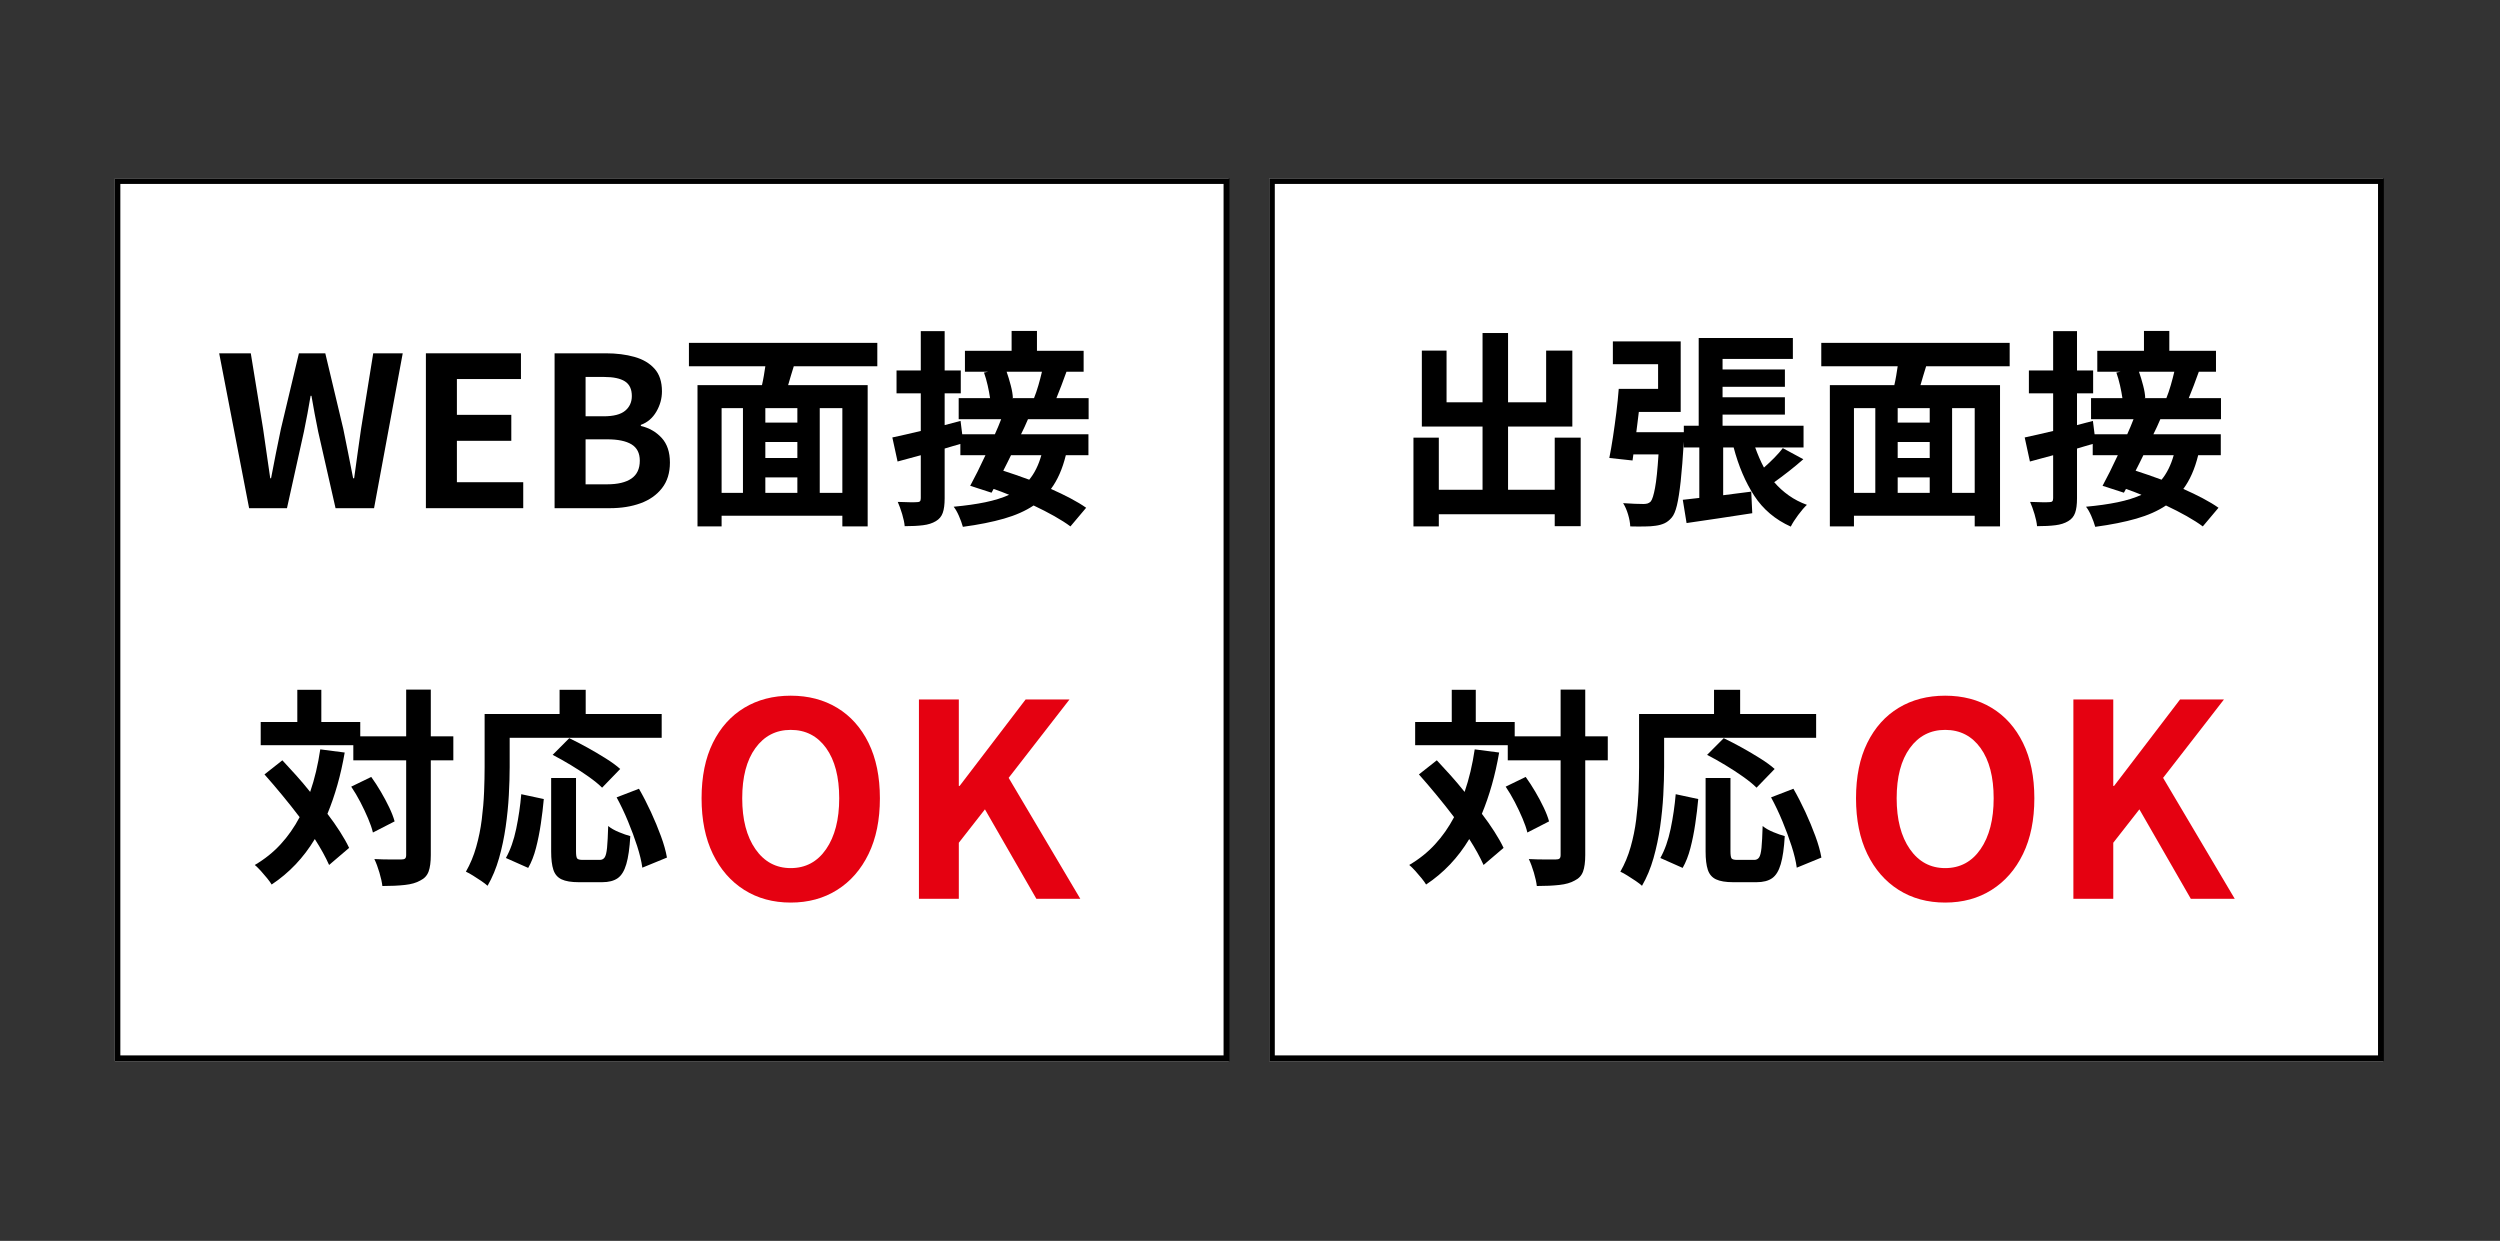 <?xml version="1.0" encoding="UTF-8"?>
<svg xmlns="http://www.w3.org/2000/svg" xmlns:xlink="http://www.w3.org/1999/xlink" width="1366" zoomAndPan="magnify" viewBox="0 0 1024.5 508.5" height="678" preserveAspectRatio="xMidYMid meet" version="1.0">
  <rect x="0" y="0" width="1024.5" height="508.5" fill="#333333" stroke="none"/>
  <defs>
    <g></g>
    <clipPath id="4081d0f88d">
      <path d="M 47.07 73.113 L 503.84 73.113 L 503.84 434.887 L 47.07 434.887 Z M 47.07 73.113 " clip-rule="nonzero"></path>
    </clipPath>
    <clipPath id="56b1c93022">
      <path d="M 47.07 73.117 L 503.828 73.117 L 503.828 434.879 L 47.07 434.879 Z M 47.07 73.117 " clip-rule="nonzero"></path>
    </clipPath>
    <clipPath id="a33c242297">
      <path d="M 520.164 73.113 L 976.93 73.113 L 976.93 434.887 L 520.164 434.887 Z M 520.164 73.113 " clip-rule="nonzero"></path>
    </clipPath>
    <clipPath id="3c7395aab7">
      <path d="M 520.164 73.117 L 976.922 73.117 L 976.922 434.879 L 520.164 434.879 Z M 520.164 73.117 " clip-rule="nonzero"></path>
    </clipPath>
  </defs>
  <g clip-path="url(#4081d0f88d)">
    <path fill="#ffffff" d="M 47.07 73.113 L 503.523 73.113 L 503.523 434.887 L 47.07 434.887 Z M 47.07 73.113 " fill-opacity="1" fill-rule="nonzero"></path>
  </g>
  <g clip-path="url(#56b1c93022)">
    <path stroke-linecap="butt" transform="matrix(0.749, 0, 0, 0.749, 47.07, 73.116)" fill="none" stroke-linejoin="miter" d="M -0 0.002 L 609.609 0.002 L 609.609 482.825 L -0 482.825 Z M -0 0.002 " stroke="#000000" stroke-width="6" stroke-opacity="1" stroke-miterlimit="4"></path>
  </g>
  <g fill="#000000" fill-opacity="1">
    <g transform="translate(88.273, 208.254)">
      <g>
        <path d="M 13.812 0 L 1.547 -63.469 L 14.5 -63.469 L 19.547 -32.5 C 20.004 -29.188 20.488 -25.828 21 -22.422 C 21.52 -19.023 22.008 -15.641 22.469 -12.266 L 22.812 -12.266 C 23.438 -15.641 24.094 -19.023 24.781 -22.422 C 25.469 -25.828 26.156 -29.188 26.844 -32.5 L 34.219 -63.469 L 45.031 -63.469 L 52.406 -32.5 C 53.094 -29.238 53.766 -25.906 54.422 -22.5 C 55.078 -19.102 55.75 -15.691 56.438 -12.266 L 56.859 -12.266 C 57.316 -15.691 57.785 -19.094 58.266 -22.469 C 58.754 -25.844 59.227 -29.188 59.688 -32.5 L 64.672 -63.469 L 76.766 -63.469 L 65.016 0 L 49.234 0 L 42.109 -31.391 C 41.598 -33.898 41.113 -36.367 40.656 -38.797 C 40.195 -41.234 39.766 -43.656 39.359 -46.062 L 39.016 -46.062 C 38.617 -43.656 38.191 -41.234 37.734 -38.797 C 37.273 -36.367 36.789 -33.898 36.281 -31.391 L 29.328 0 Z M 13.812 0 "></path>
      </g>
    </g>
  </g>
  <g fill="#000000" fill-opacity="1">
    <g transform="translate(166.735, 208.254)">
      <g>
        <path d="M 7.797 0 L 7.797 -63.469 L 46.75 -63.469 L 46.75 -52.922 L 20.5 -52.922 L 20.5 -38.25 L 42.797 -38.25 L 42.797 -27.609 L 20.5 -27.609 L 20.5 -10.641 L 47.688 -10.641 L 47.688 0 Z M 7.797 0 "></path>
      </g>
    </g>
  </g>
  <g fill="#000000" fill-opacity="1">
    <g transform="translate(219.472, 208.254)">
      <g>
        <path d="M 7.797 0 L 7.797 -63.469 L 28.812 -63.469 C 33.156 -63.469 37.055 -62.977 40.516 -62 C 43.984 -61.031 46.727 -59.414 48.75 -57.156 C 50.781 -54.906 51.797 -51.805 51.797 -47.859 C 51.797 -44.941 51.023 -42.164 49.484 -39.531 C 47.941 -36.906 45.828 -35.109 43.141 -34.141 L 43.141 -33.703 C 46.566 -32.898 49.41 -31.27 51.672 -28.812 C 53.93 -26.352 55.062 -22.984 55.062 -18.703 C 55.062 -14.461 53.973 -10.957 51.797 -8.188 C 49.629 -5.414 46.703 -3.359 43.016 -2.016 C 39.328 -0.672 35.141 0 30.453 0 Z M 20.5 -37.656 L 27.875 -37.656 C 31.938 -37.656 34.879 -38.41 36.703 -39.922 C 38.535 -41.441 39.453 -43.457 39.453 -45.969 C 39.453 -48.77 38.508 -50.77 36.625 -51.969 C 34.738 -53.176 31.879 -53.781 28.047 -53.781 L 20.5 -53.781 Z M 20.5 -9.781 L 29.328 -9.781 C 33.672 -9.781 36.988 -10.566 39.281 -12.141 C 41.57 -13.711 42.719 -16.156 42.719 -19.469 C 42.719 -22.551 41.586 -24.781 39.328 -26.156 C 37.066 -27.531 33.734 -28.219 29.328 -28.219 L 20.5 -28.219 Z M 20.5 -9.781 "></path>
      </g>
    </g>
  </g>
  <g fill="#000000" fill-opacity="1">
    <g transform="translate(277.868, 208.254)">
      <g>
        <path d="M 67.328 -6.266 L 67.328 -41 L 58.062 -41 L 58.062 -6.266 Z M 17.844 -41 L 17.844 -6.266 L 26.594 -6.266 L 26.594 -41 Z M 48.891 -35.078 L 48.891 -41 L 35.766 -41 L 35.766 -35.078 Z M 35.766 -12.609 L 35.766 -6.266 L 48.891 -6.266 L 48.891 -12.609 Z M 48.891 -20.578 L 48.891 -27.109 L 35.766 -27.109 L 35.766 -20.578 Z M 81.656 -58.156 L 47.422 -58.156 C 47.023 -56.832 46.625 -55.523 46.219 -54.234 C 45.82 -52.953 45.453 -51.688 45.109 -50.438 L 77.703 -50.438 L 77.703 7.469 L 67.328 7.469 L 67.328 3.094 L 17.844 3.094 L 17.844 7.469 L 7.969 7.469 L 7.969 -50.438 L 34.391 -50.438 C 34.68 -51.688 34.938 -52.969 35.156 -54.281 C 35.383 -55.602 35.586 -56.895 35.766 -58.156 L 4.453 -58.156 L 4.453 -67.75 L 81.656 -67.75 Z M 81.656 -58.156 "></path>
      </g>
    </g>
  </g>
  <g fill="#000000" fill-opacity="1">
    <g transform="translate(363.619, 208.254)">
      <g>
        <path d="M 63.375 -55.922 L 48.891 -55.922 C 49.516 -54.148 50.082 -52.273 50.594 -50.297 C 51.113 -48.328 51.398 -46.629 51.453 -45.203 L 51.109 -45.109 L 60.125 -45.109 C 60.75 -46.648 61.348 -48.406 61.922 -50.375 C 62.492 -52.352 62.977 -54.203 63.375 -55.922 Z M 63.125 -21.703 L 50.688 -21.703 C 50.176 -20.609 49.645 -19.531 49.094 -18.469 C 48.551 -17.414 48.023 -16.379 47.516 -15.359 C 49.172 -14.836 50.898 -14.258 52.703 -13.625 C 54.504 -13 56.32 -12.348 58.156 -11.672 C 60.32 -14.297 61.977 -17.641 63.125 -21.703 Z M 82.5 -36.453 L 57.641 -36.453 C 57.234 -35.484 56.785 -34.469 56.297 -33.406 C 55.816 -32.344 55.316 -31.301 54.797 -30.281 L 82.422 -30.281 L 82.422 -21.703 L 73.156 -21.703 C 71.781 -16.098 69.75 -11.492 67.062 -7.891 C 69.926 -6.629 72.598 -5.344 75.078 -4.031 C 77.566 -2.719 79.703 -1.43 81.484 -0.172 L 75.047 7.469 C 73.273 6.145 71.07 4.738 68.438 3.25 C 65.812 1.77 62.984 0.316 59.953 -1.109 C 56.629 1.117 52.582 2.914 47.812 4.281 C 43.039 5.656 37.426 6.773 30.969 7.641 C 30.562 6.203 30.016 4.695 29.328 3.125 C 28.641 1.551 27.926 0.312 27.188 -0.594 C 32.102 -1.051 36.43 -1.664 40.172 -2.438 C 43.922 -3.219 47.172 -4.234 49.922 -5.484 C 48.828 -5.941 47.75 -6.367 46.688 -6.766 C 45.633 -7.172 44.594 -7.547 43.562 -7.891 L 42.719 -6.344 L 33.969 -9.172 C 35.906 -12.723 37.988 -16.898 40.219 -21.703 L 29.938 -21.703 L 29.938 -26.328 C 28.844 -26.047 27.766 -25.734 26.703 -25.391 C 25.648 -25.047 24.582 -24.727 23.5 -24.438 L 23.5 -4.031 C 23.5 -1.508 23.238 0.473 22.719 1.922 C 22.207 3.379 21.266 4.508 19.891 5.312 C 18.461 6.176 16.719 6.734 14.656 6.984 C 12.602 7.242 10.094 7.375 7.125 7.375 C 7.008 6 6.664 4.352 6.094 2.438 C 5.52 0.531 4.914 -1.141 4.281 -2.578 C 5.945 -2.516 7.551 -2.469 9.094 -2.438 C 10.633 -2.414 11.691 -2.43 12.266 -2.484 C 12.773 -2.484 13.145 -2.598 13.375 -2.828 C 13.602 -3.055 13.719 -3.484 13.719 -4.109 L 13.719 -21.703 L 4.203 -19.125 L 2.062 -28.984 C 3.719 -29.328 5.531 -29.727 7.5 -30.188 C 9.477 -30.645 11.551 -31.129 13.719 -31.641 L 13.719 -47.078 L 3.781 -47.078 L 3.781 -56.438 L 13.719 -56.438 L 13.719 -72.562 L 23.5 -72.562 L 23.5 -56.438 L 30.109 -56.438 L 30.109 -47.078 L 23.5 -47.078 L 23.5 -34.047 L 30.016 -35.766 L 30.703 -30.281 L 44.078 -30.281 C 45.055 -32.445 45.914 -34.504 46.656 -36.453 L 29.25 -36.453 L 29.25 -45.109 L 42.109 -45.109 C 41.879 -46.711 41.551 -48.457 41.125 -50.344 C 40.695 -52.227 40.195 -53.973 39.625 -55.578 L 41.344 -55.922 L 31.812 -55.922 L 31.812 -64.5 L 50.938 -64.5 L 50.938 -72.641 L 61.328 -72.641 L 61.328 -64.5 L 80.453 -64.5 L 80.453 -55.922 L 73.422 -55.922 C 72.734 -53.973 72.031 -52.066 71.312 -50.203 C 70.594 -48.348 69.922 -46.648 69.297 -45.109 L 82.5 -45.109 Z M 82.5 -36.453 "></path>
      </g>
    </g>
  </g>
  <g fill="#000000" fill-opacity="1">
    <g transform="translate(102.603, 355.667)">
      <g>
        <path d="M 28.641 -48.578 L 38.656 -47.281 C 37.852 -42.625 36.859 -38.207 35.672 -34.031 C 34.492 -29.863 33.129 -25.91 31.578 -22.172 C 33.473 -19.703 35.18 -17.27 36.703 -14.875 C 38.234 -12.488 39.488 -10.266 40.469 -8.203 L 32.266 -1.203 C 30.828 -4.43 28.875 -7.973 26.406 -11.828 C 21.801 -4.172 15.906 2.039 8.719 6.812 C 8.312 6.125 7.703 5.273 6.891 4.266 C 6.086 3.266 5.227 2.258 4.312 1.25 C 3.395 0.238 2.562 -0.578 1.812 -1.203 C 5.844 -3.566 9.363 -6.383 12.375 -9.656 C 15.395 -12.938 18 -16.648 20.188 -20.797 C 17.883 -23.836 15.492 -26.852 13.016 -29.844 C 10.547 -32.844 8.133 -35.664 5.781 -38.312 L 13.109 -44.094 C 14.953 -42.133 16.852 -40.062 18.812 -37.875 C 20.77 -35.688 22.664 -33.441 24.5 -31.141 C 26.344 -36.492 27.723 -42.305 28.641 -48.578 Z M 41.328 -33.297 L 49.531 -37.281 C 50.906 -35.375 52.223 -33.344 53.484 -31.188 C 54.754 -29.031 55.891 -26.898 56.891 -24.797 C 57.898 -22.703 58.641 -20.789 59.109 -19.062 L 50.219 -14.5 C 49.812 -16.219 49.145 -18.156 48.219 -20.312 C 47.301 -22.477 46.254 -24.695 45.078 -26.969 C 43.898 -29.238 42.648 -31.348 41.328 -33.297 Z M 83.172 -53.922 L 83.172 -44.094 L 73.938 -44.094 L 73.938 -5.266 C 73.938 -2.391 73.633 -0.133 73.031 1.5 C 72.426 3.145 71.289 4.367 69.625 5.172 C 68.02 6.098 65.922 6.703 63.328 6.984 C 60.742 7.273 57.664 7.422 54.094 7.422 C 53.926 5.922 53.523 4.094 52.891 1.938 C 52.254 -0.219 51.562 -2.07 50.812 -3.625 C 53.227 -3.508 55.473 -3.453 57.547 -3.453 C 59.617 -3.453 61.031 -3.453 61.781 -3.453 C 62.582 -3.453 63.125 -3.582 63.406 -3.844 C 63.695 -4.102 63.844 -4.578 63.844 -5.266 L 63.844 -44.094 L 42.188 -44.094 L 42.188 -50.297 L 4.234 -50.297 L 4.234 -59.797 L 19.234 -59.797 L 19.234 -73 L 29.078 -73 L 29.078 -59.797 L 45.031 -59.797 L 45.031 -53.922 L 63.844 -53.922 L 63.844 -73.078 L 73.938 -73.078 L 73.938 -53.922 Z M 83.172 -53.922 "></path>
      </g>
    </g>
  </g>
  <g fill="#000000" fill-opacity="1">
    <g transform="translate(188.848, 355.667)">
      <g>
        <path d="M 20.016 -53.328 L 20.016 -41.328 C 20.016 -37.879 19.898 -34.039 19.672 -29.812 C 19.441 -25.582 19.008 -21.254 18.375 -16.828 C 17.738 -12.398 16.832 -8.113 15.656 -3.969 C 14.477 0.176 12.91 3.941 10.953 7.328 C 10.328 6.754 9.469 6.094 8.375 5.344 C 7.281 4.602 6.156 3.875 5 3.156 C 3.852 2.438 2.879 1.898 2.078 1.547 C 3.859 -1.555 5.266 -4.93 6.297 -8.578 C 7.336 -12.234 8.098 -15.988 8.578 -19.844 C 9.066 -23.695 9.383 -27.461 9.531 -31.141 C 9.676 -34.828 9.75 -38.223 9.75 -41.328 L 9.75 -63.078 L 40.469 -63.078 L 40.469 -73 L 51.172 -73 L 51.172 -63.078 L 82.312 -63.078 L 82.312 -53.328 Z M 65.312 -40.547 L 57.891 -32.875 C 56.516 -34.25 54.688 -35.742 52.406 -37.359 C 50.133 -38.973 47.691 -40.566 45.078 -42.141 C 42.461 -43.723 39.977 -45.117 37.625 -46.328 L 44.438 -53.156 C 46.738 -52.062 49.211 -50.781 51.859 -49.312 C 54.504 -47.844 57.02 -46.359 59.406 -44.859 C 61.789 -43.367 63.758 -41.93 65.312 -40.547 Z M 27.609 0 L 18.469 -4.062 C 20.301 -7.332 21.707 -11.312 22.688 -16 C 23.664 -20.688 24.359 -25.422 24.766 -30.203 L 34 -28.219 C 33.707 -24.938 33.301 -21.555 32.781 -18.078 C 32.27 -14.598 31.609 -11.289 30.797 -8.156 C 29.992 -5.02 28.93 -2.301 27.609 0 Z M 49.953 -3.281 L 56.953 -3.281 C 57.805 -3.281 58.461 -3.609 58.922 -4.266 C 59.391 -4.93 59.723 -6.254 59.922 -8.234 C 60.117 -10.223 60.273 -13.203 60.391 -17.172 C 61.484 -16.254 62.938 -15.422 64.75 -14.672 C 66.562 -13.922 68.129 -13.375 69.453 -13.031 C 69.172 -8.133 68.625 -4.305 67.812 -1.547 C 67.008 1.211 65.832 3.133 64.281 4.219 C 62.727 5.312 60.598 5.859 57.891 5.859 L 48.312 5.859 C 45.27 5.859 42.926 5.469 41.281 4.688 C 39.645 3.914 38.523 2.609 37.922 0.766 C 37.316 -1.066 37.016 -3.566 37.016 -6.734 L 37.016 -36.844 L 47.203 -36.844 L 47.203 -6.812 C 47.203 -5.258 47.359 -4.281 47.672 -3.875 C 47.984 -3.477 48.742 -3.281 49.953 -3.281 Z M 63.844 -28.906 L 73 -32.438 C 74.719 -29.445 76.352 -26.27 77.906 -22.906 C 79.457 -19.539 80.82 -16.25 82 -13.031 C 83.188 -9.812 84.008 -6.879 84.469 -4.234 L 74.375 -0.094 C 74.031 -2.676 73.328 -5.617 72.266 -8.922 C 71.203 -12.234 69.945 -15.629 68.5 -19.109 C 67.062 -22.586 65.508 -25.852 63.844 -28.906 Z M 63.844 -28.906 "></path>
      </g>
    </g>
  </g>
  <g fill="#e50111" fill-opacity="1">
    <g transform="translate(281.536, 368.326)">
      <g>
        <path d="M 42.5 1.547 C 35.289 1.547 28.941 -0.18 23.453 -3.641 C 17.973 -7.098 13.688 -12.008 10.594 -18.375 C 7.508 -24.738 5.969 -32.336 5.969 -41.172 C 5.969 -50.078 7.508 -57.656 10.594 -63.906 C 13.688 -70.164 17.973 -74.953 23.453 -78.266 C 28.941 -81.578 35.289 -83.234 42.5 -83.234 C 49.707 -83.234 56.051 -81.578 61.531 -78.266 C 67.02 -74.953 71.312 -70.148 74.406 -63.859 C 77.5 -57.566 79.047 -50.004 79.047 -41.172 C 79.047 -32.336 77.5 -24.738 74.406 -18.375 C 71.312 -12.008 67.02 -7.098 61.531 -3.641 C 56.051 -0.18 49.707 1.547 42.5 1.547 Z M 42.5 -12.578 C 48.602 -12.578 53.441 -15.172 57.016 -20.359 C 60.586 -25.555 62.375 -32.492 62.375 -41.172 C 62.375 -49.93 60.586 -56.797 57.016 -61.766 C 53.441 -66.734 48.602 -69.219 42.5 -69.219 C 36.469 -69.219 31.645 -66.734 28.031 -61.766 C 24.426 -56.797 22.625 -49.93 22.625 -41.172 C 22.625 -32.492 24.426 -25.555 28.031 -20.359 C 31.645 -15.172 36.469 -12.578 42.5 -12.578 Z M 42.5 -12.578 "></path>
      </g>
    </g>
  </g>
  <g fill="#e50111" fill-opacity="1">
    <g transform="translate(366.534, 368.326)">
      <g>
        <path d="M 10.047 0 L 10.047 -81.688 L 26.391 -81.688 L 26.391 -46.25 L 26.719 -46.25 L 53.766 -81.688 L 71.75 -81.688 L 46.812 -49.562 L 76.172 0 L 58.172 0 L 37.094 -36.656 L 26.391 -22.969 L 26.391 0 Z M 10.047 0 "></path>
      </g>
    </g>
  </g>
  <g clip-path="url(#a33c242297)">
    <path fill="#ffffff" d="M 520.164 73.113 L 976.617 73.113 L 976.617 434.887 L 520.164 434.887 Z M 520.164 73.113 " fill-opacity="1" fill-rule="nonzero"></path>
  </g>
  <g clip-path="url(#3c7395aab7)">
    <path stroke-linecap="butt" transform="matrix(0.749, 0, 0, 0.749, 520.163, 73.116)" fill="none" stroke-linejoin="miter" d="M 0.002 0.002 L 609.611 0.002 L 609.611 482.825 L 0.002 482.825 Z M 0.002 0.002 " stroke="#000000" stroke-width="6" stroke-opacity="1" stroke-miterlimit="4"></path>
  </g>
  <g fill="#000000" fill-opacity="1">
    <g transform="translate(570.406, 208.254)">
      <g>
        <path d="M 66.719 -28.906 L 77.359 -28.906 L 77.359 7.375 L 66.719 7.375 L 66.719 2.484 L 19.219 2.484 L 19.219 7.469 L 8.828 7.469 L 8.828 -28.906 L 19.219 -28.906 L 19.219 -7.547 L 37.141 -7.547 L 37.141 -33.453 L 12.266 -33.453 L 12.266 -64.578 L 22.391 -64.578 L 22.391 -43.391 L 37.141 -43.391 L 37.141 -71.781 L 47.594 -71.781 L 47.594 -43.391 L 63.203 -43.391 L 63.203 -64.578 L 73.938 -64.578 L 73.938 -33.453 L 47.594 -33.453 L 47.594 -7.547 L 66.719 -7.547 Z M 66.719 -28.906 "></path>
      </g>
    </g>
  </g>
  <g fill="#000000" fill-opacity="1">
    <g transform="translate(656.156, 208.254)">
      <g>
        <path d="M 74.438 -24.609 L 82.844 -20.062 C 80.906 -18.352 78.891 -16.68 76.797 -15.047 C 74.711 -13.422 72.754 -11.953 70.922 -10.641 C 72.703 -8.578 74.707 -6.758 76.938 -5.188 C 79.164 -3.613 81.625 -2.344 84.312 -1.375 C 83.219 -0.344 82.016 1.055 80.703 2.828 C 79.391 4.598 78.391 6.172 77.703 7.547 C 71.359 4.691 66.367 0.477 62.734 -5.094 C 59.109 -10.676 56.297 -17.27 54.297 -24.875 L 50 -24.875 L 50 -5.312 C 51.883 -5.539 53.785 -5.785 55.703 -6.047 C 57.617 -6.305 59.551 -6.551 61.5 -6.781 L 61.922 2.062 C 57.234 2.801 52.547 3.516 47.859 4.203 C 43.172 4.891 38.883 5.52 35 6.094 L 33.453 -3.438 L 40.219 -4.203 L 40.219 -24.875 L 33.875 -24.875 L 33.875 -27.281 C 33.477 -20.695 33.051 -15.289 32.594 -11.062 C 32.133 -6.832 31.617 -3.531 31.047 -1.156 C 30.473 1.219 29.758 2.891 28.906 3.859 C 27.988 4.941 26.984 5.727 25.891 6.219 C 24.805 6.707 23.582 7.035 22.219 7.203 C 21.125 7.379 19.633 7.477 17.75 7.5 C 15.863 7.531 13.922 7.52 11.922 7.469 C 11.859 5.977 11.555 4.332 11.016 2.531 C 10.473 0.727 9.801 -0.801 9 -2.062 C 10.781 -1.945 12.41 -1.859 13.891 -1.797 C 15.379 -1.742 16.523 -1.719 17.328 -1.719 C 17.953 -1.719 18.504 -1.785 18.984 -1.922 C 19.473 -2.066 19.922 -2.344 20.328 -2.75 C 20.953 -3.539 21.535 -5.395 22.078 -8.312 C 22.629 -11.227 23.102 -15.805 23.5 -22.047 L 13.203 -22.047 L 12.859 -19.547 L 3.344 -20.578 C 3.852 -23.098 4.352 -25.973 4.844 -29.203 C 5.332 -32.43 5.789 -35.758 6.219 -39.188 C 6.645 -42.625 6.973 -45.859 7.203 -48.891 L 23.328 -48.891 L 23.328 -59 L 4.797 -59 L 4.797 -68.359 L 32.594 -68.359 L 32.594 -39.453 L 15.438 -39.453 C 15.27 -38.023 15.098 -36.625 14.922 -35.25 C 14.754 -33.875 14.582 -32.504 14.406 -31.141 L 33.875 -31.141 L 33.875 -33.797 L 39.969 -33.797 L 39.969 -69.734 L 78.562 -69.734 L 78.562 -61.156 L 49.75 -61.156 L 49.75 -56.859 L 75.297 -56.859 L 75.297 -49.75 L 49.75 -49.75 L 49.75 -45.453 L 75.297 -45.453 L 75.297 -38.344 L 49.75 -38.344 L 49.75 -33.797 L 82.938 -33.797 L 82.938 -24.875 L 63.125 -24.875 C 63.633 -23.445 64.191 -22.031 64.797 -20.625 C 65.398 -19.227 66.039 -17.898 66.719 -16.641 C 68.207 -17.953 69.641 -19.305 71.016 -20.703 C 72.391 -22.109 73.531 -23.41 74.438 -24.609 Z M 74.438 -24.609 "></path>
      </g>
    </g>
  </g>
  <g fill="#000000" fill-opacity="1">
    <g transform="translate(741.907, 208.254)">
      <g>
        <path d="M 67.328 -6.266 L 67.328 -41 L 58.062 -41 L 58.062 -6.266 Z M 17.844 -41 L 17.844 -6.266 L 26.594 -6.266 L 26.594 -41 Z M 48.891 -35.078 L 48.891 -41 L 35.766 -41 L 35.766 -35.078 Z M 35.766 -12.609 L 35.766 -6.266 L 48.891 -6.266 L 48.891 -12.609 Z M 48.891 -20.578 L 48.891 -27.109 L 35.766 -27.109 L 35.766 -20.578 Z M 81.656 -58.156 L 47.422 -58.156 C 47.023 -56.832 46.625 -55.523 46.219 -54.234 C 45.82 -52.953 45.453 -51.688 45.109 -50.438 L 77.703 -50.438 L 77.703 7.469 L 67.328 7.469 L 67.328 3.094 L 17.844 3.094 L 17.844 7.469 L 7.969 7.469 L 7.969 -50.438 L 34.391 -50.438 C 34.68 -51.688 34.938 -52.969 35.156 -54.281 C 35.383 -55.602 35.586 -56.895 35.766 -58.156 L 4.453 -58.156 L 4.453 -67.75 L 81.656 -67.75 Z M 81.656 -58.156 "></path>
      </g>
    </g>
  </g>
  <g fill="#000000" fill-opacity="1">
    <g transform="translate(827.658, 208.254)">
      <g>
        <path d="M 63.375 -55.922 L 48.891 -55.922 C 49.516 -54.148 50.082 -52.273 50.594 -50.297 C 51.113 -48.328 51.398 -46.629 51.453 -45.203 L 51.109 -45.109 L 60.125 -45.109 C 60.75 -46.648 61.348 -48.406 61.922 -50.375 C 62.492 -52.352 62.977 -54.203 63.375 -55.922 Z M 63.125 -21.703 L 50.688 -21.703 C 50.176 -20.609 49.645 -19.531 49.094 -18.469 C 48.551 -17.414 48.023 -16.379 47.516 -15.359 C 49.172 -14.836 50.898 -14.258 52.703 -13.625 C 54.504 -13 56.32 -12.348 58.156 -11.672 C 60.32 -14.297 61.977 -17.641 63.125 -21.703 Z M 82.5 -36.453 L 57.641 -36.453 C 57.234 -35.484 56.785 -34.469 56.297 -33.406 C 55.816 -32.344 55.316 -31.301 54.797 -30.281 L 82.422 -30.281 L 82.422 -21.703 L 73.156 -21.703 C 71.781 -16.098 69.75 -11.492 67.062 -7.891 C 69.926 -6.629 72.598 -5.344 75.078 -4.031 C 77.566 -2.719 79.703 -1.43 81.484 -0.172 L 75.047 7.469 C 73.273 6.145 71.07 4.738 68.438 3.25 C 65.812 1.77 62.984 0.316 59.953 -1.109 C 56.629 1.117 52.582 2.914 47.812 4.281 C 43.039 5.656 37.426 6.773 30.969 7.641 C 30.562 6.203 30.016 4.695 29.328 3.125 C 28.641 1.551 27.926 0.312 27.188 -0.594 C 32.102 -1.051 36.43 -1.664 40.172 -2.438 C 43.922 -3.219 47.172 -4.234 49.922 -5.484 C 48.828 -5.941 47.75 -6.367 46.688 -6.766 C 45.633 -7.172 44.594 -7.547 43.562 -7.891 L 42.719 -6.344 L 33.969 -9.172 C 35.906 -12.723 37.988 -16.898 40.219 -21.703 L 29.938 -21.703 L 29.938 -26.328 C 28.844 -26.047 27.766 -25.734 26.703 -25.391 C 25.648 -25.047 24.582 -24.727 23.5 -24.438 L 23.5 -4.031 C 23.5 -1.508 23.238 0.473 22.719 1.922 C 22.207 3.379 21.266 4.508 19.891 5.312 C 18.461 6.176 16.719 6.734 14.656 6.984 C 12.602 7.242 10.094 7.375 7.125 7.375 C 7.008 6 6.664 4.352 6.094 2.438 C 5.52 0.531 4.914 -1.141 4.281 -2.578 C 5.945 -2.516 7.551 -2.469 9.094 -2.438 C 10.633 -2.414 11.691 -2.43 12.266 -2.484 C 12.773 -2.484 13.145 -2.598 13.375 -2.828 C 13.602 -3.055 13.719 -3.484 13.719 -4.109 L 13.719 -21.703 L 4.203 -19.125 L 2.062 -28.984 C 3.719 -29.328 5.531 -29.727 7.5 -30.188 C 9.477 -30.645 11.551 -31.129 13.719 -31.641 L 13.719 -47.078 L 3.781 -47.078 L 3.781 -56.438 L 13.719 -56.438 L 13.719 -72.562 L 23.5 -72.562 L 23.5 -56.438 L 30.109 -56.438 L 30.109 -47.078 L 23.5 -47.078 L 23.5 -34.047 L 30.016 -35.766 L 30.703 -30.281 L 44.078 -30.281 C 45.055 -32.445 45.914 -34.504 46.656 -36.453 L 29.25 -36.453 L 29.25 -45.109 L 42.109 -45.109 C 41.879 -46.711 41.551 -48.457 41.125 -50.344 C 40.695 -52.227 40.195 -53.973 39.625 -55.578 L 41.344 -55.922 L 31.812 -55.922 L 31.812 -64.5 L 50.938 -64.5 L 50.938 -72.641 L 61.328 -72.641 L 61.328 -64.5 L 80.453 -64.5 L 80.453 -55.922 L 73.422 -55.922 C 72.734 -53.973 72.031 -52.066 71.312 -50.203 C 70.594 -48.348 69.922 -46.648 69.297 -45.109 L 82.5 -45.109 Z M 82.5 -36.453 "></path>
      </g>
    </g>
  </g>
  <g fill="#000000" fill-opacity="1">
    <g transform="translate(575.695, 355.667)">
      <g>
        <path d="M 28.641 -48.578 L 38.656 -47.281 C 37.852 -42.625 36.859 -38.207 35.672 -34.031 C 34.492 -29.863 33.129 -25.91 31.578 -22.172 C 33.473 -19.703 35.18 -17.27 36.703 -14.875 C 38.234 -12.488 39.488 -10.266 40.469 -8.203 L 32.266 -1.203 C 30.828 -4.43 28.875 -7.973 26.406 -11.828 C 21.801 -4.172 15.906 2.039 8.719 6.812 C 8.312 6.125 7.703 5.273 6.891 4.266 C 6.086 3.266 5.227 2.258 4.312 1.25 C 3.395 0.238 2.562 -0.578 1.812 -1.203 C 5.844 -3.566 9.363 -6.383 12.375 -9.656 C 15.395 -12.938 18 -16.648 20.188 -20.797 C 17.883 -23.836 15.492 -26.852 13.016 -29.844 C 10.547 -32.844 8.133 -35.664 5.781 -38.312 L 13.109 -44.094 C 14.953 -42.133 16.852 -40.062 18.812 -37.875 C 20.77 -35.688 22.664 -33.441 24.5 -31.141 C 26.344 -36.492 27.723 -42.305 28.641 -48.578 Z M 41.328 -33.297 L 49.531 -37.281 C 50.906 -35.375 52.223 -33.344 53.484 -31.188 C 54.754 -29.031 55.891 -26.898 56.891 -24.797 C 57.898 -22.703 58.641 -20.789 59.109 -19.062 L 50.219 -14.5 C 49.812 -16.219 49.145 -18.156 48.219 -20.312 C 47.301 -22.477 46.254 -24.695 45.078 -26.969 C 43.898 -29.238 42.648 -31.348 41.328 -33.297 Z M 83.172 -53.922 L 83.172 -44.094 L 73.938 -44.094 L 73.938 -5.266 C 73.938 -2.391 73.633 -0.133 73.031 1.5 C 72.426 3.145 71.289 4.367 69.625 5.172 C 68.02 6.098 65.922 6.703 63.328 6.984 C 60.742 7.273 57.664 7.422 54.094 7.422 C 53.926 5.922 53.523 4.094 52.891 1.938 C 52.254 -0.219 51.562 -2.07 50.812 -3.625 C 53.227 -3.508 55.473 -3.453 57.547 -3.453 C 59.617 -3.453 61.031 -3.453 61.781 -3.453 C 62.582 -3.453 63.125 -3.582 63.406 -3.844 C 63.695 -4.102 63.844 -4.578 63.844 -5.266 L 63.844 -44.094 L 42.188 -44.094 L 42.188 -50.297 L 4.234 -50.297 L 4.234 -59.797 L 19.234 -59.797 L 19.234 -73 L 29.078 -73 L 29.078 -59.797 L 45.031 -59.797 L 45.031 -53.922 L 63.844 -53.922 L 63.844 -73.078 L 73.938 -73.078 L 73.938 -53.922 Z M 83.172 -53.922 "></path>
      </g>
    </g>
  </g>
  <g fill="#000000" fill-opacity="1">
    <g transform="translate(661.94, 355.667)">
      <g>
        <path d="M 20.016 -53.328 L 20.016 -41.328 C 20.016 -37.879 19.898 -34.039 19.672 -29.812 C 19.441 -25.582 19.008 -21.254 18.375 -16.828 C 17.738 -12.398 16.832 -8.113 15.656 -3.969 C 14.477 0.176 12.91 3.941 10.953 7.328 C 10.328 6.754 9.469 6.094 8.375 5.344 C 7.281 4.602 6.156 3.875 5 3.156 C 3.852 2.438 2.879 1.898 2.078 1.547 C 3.859 -1.555 5.266 -4.93 6.297 -8.578 C 7.336 -12.234 8.098 -15.988 8.578 -19.844 C 9.066 -23.695 9.383 -27.461 9.531 -31.141 C 9.676 -34.828 9.75 -38.223 9.75 -41.328 L 9.75 -63.078 L 40.469 -63.078 L 40.469 -73 L 51.172 -73 L 51.172 -63.078 L 82.312 -63.078 L 82.312 -53.328 Z M 65.312 -40.547 L 57.891 -32.875 C 56.516 -34.25 54.688 -35.742 52.406 -37.359 C 50.133 -38.973 47.691 -40.566 45.078 -42.141 C 42.461 -43.723 39.977 -45.117 37.625 -46.328 L 44.438 -53.156 C 46.738 -52.062 49.211 -50.781 51.859 -49.312 C 54.504 -47.844 57.02 -46.359 59.406 -44.859 C 61.789 -43.367 63.758 -41.93 65.312 -40.547 Z M 27.609 0 L 18.469 -4.062 C 20.301 -7.332 21.707 -11.312 22.688 -16 C 23.664 -20.688 24.359 -25.422 24.766 -30.203 L 34 -28.219 C 33.707 -24.938 33.301 -21.555 32.781 -18.078 C 32.27 -14.598 31.609 -11.289 30.797 -8.156 C 29.992 -5.02 28.93 -2.301 27.609 0 Z M 49.953 -3.281 L 56.953 -3.281 C 57.805 -3.281 58.461 -3.609 58.922 -4.266 C 59.391 -4.93 59.723 -6.254 59.922 -8.234 C 60.117 -10.223 60.273 -13.203 60.391 -17.172 C 61.484 -16.254 62.938 -15.422 64.75 -14.672 C 66.562 -13.922 68.129 -13.375 69.453 -13.031 C 69.172 -8.133 68.625 -4.305 67.812 -1.547 C 67.008 1.211 65.832 3.133 64.281 4.219 C 62.727 5.312 60.598 5.859 57.891 5.859 L 48.312 5.859 C 45.27 5.859 42.926 5.469 41.281 4.688 C 39.645 3.914 38.523 2.609 37.922 0.766 C 37.316 -1.066 37.016 -3.566 37.016 -6.734 L 37.016 -36.844 L 47.203 -36.844 L 47.203 -6.812 C 47.203 -5.258 47.359 -4.281 47.672 -3.875 C 47.984 -3.477 48.742 -3.281 49.953 -3.281 Z M 63.844 -28.906 L 73 -32.438 C 74.719 -29.445 76.352 -26.27 77.906 -22.906 C 79.457 -19.539 80.82 -16.25 82 -13.031 C 83.188 -9.812 84.008 -6.879 84.469 -4.234 L 74.375 -0.094 C 74.031 -2.676 73.328 -5.617 72.266 -8.922 C 71.203 -12.234 69.945 -15.629 68.5 -19.109 C 67.062 -22.586 65.508 -25.852 63.844 -28.906 Z M 63.844 -28.906 "></path>
      </g>
    </g>
  </g>
  <g fill="#e50111" fill-opacity="1">
    <g transform="translate(754.628, 368.326)">
      <g>
        <path d="M 42.5 1.547 C 35.289 1.547 28.941 -0.18 23.453 -3.641 C 17.973 -7.098 13.688 -12.008 10.594 -18.375 C 7.508 -24.738 5.969 -32.336 5.969 -41.172 C 5.969 -50.078 7.508 -57.656 10.594 -63.906 C 13.688 -70.164 17.973 -74.953 23.453 -78.266 C 28.941 -81.578 35.289 -83.234 42.5 -83.234 C 49.707 -83.234 56.051 -81.578 61.531 -78.266 C 67.02 -74.953 71.312 -70.148 74.406 -63.859 C 77.5 -57.566 79.047 -50.004 79.047 -41.172 C 79.047 -32.336 77.5 -24.738 74.406 -18.375 C 71.312 -12.008 67.02 -7.098 61.531 -3.641 C 56.051 -0.18 49.707 1.547 42.5 1.547 Z M 42.5 -12.578 C 48.602 -12.578 53.441 -15.172 57.016 -20.359 C 60.586 -25.555 62.375 -32.492 62.375 -41.172 C 62.375 -49.93 60.586 -56.797 57.016 -61.766 C 53.441 -66.734 48.602 -69.219 42.5 -69.219 C 36.469 -69.219 31.645 -66.734 28.031 -61.766 C 24.426 -56.797 22.625 -49.93 22.625 -41.172 C 22.625 -32.492 24.426 -25.555 28.031 -20.359 C 31.645 -15.172 36.469 -12.578 42.5 -12.578 Z M 42.5 -12.578 "></path>
      </g>
    </g>
  </g>
  <g fill="#e50111" fill-opacity="1">
    <g transform="translate(839.626, 368.326)">
      <g>
        <path d="M 10.047 0 L 10.047 -81.688 L 26.391 -81.688 L 26.391 -46.25 L 26.719 -46.25 L 53.766 -81.688 L 71.75 -81.688 L 46.812 -49.562 L 76.172 0 L 58.172 0 L 37.094 -36.656 L 26.391 -22.969 L 26.391 0 Z M 10.047 0 "></path>
      </g>
    </g>
  </g>
</svg>

